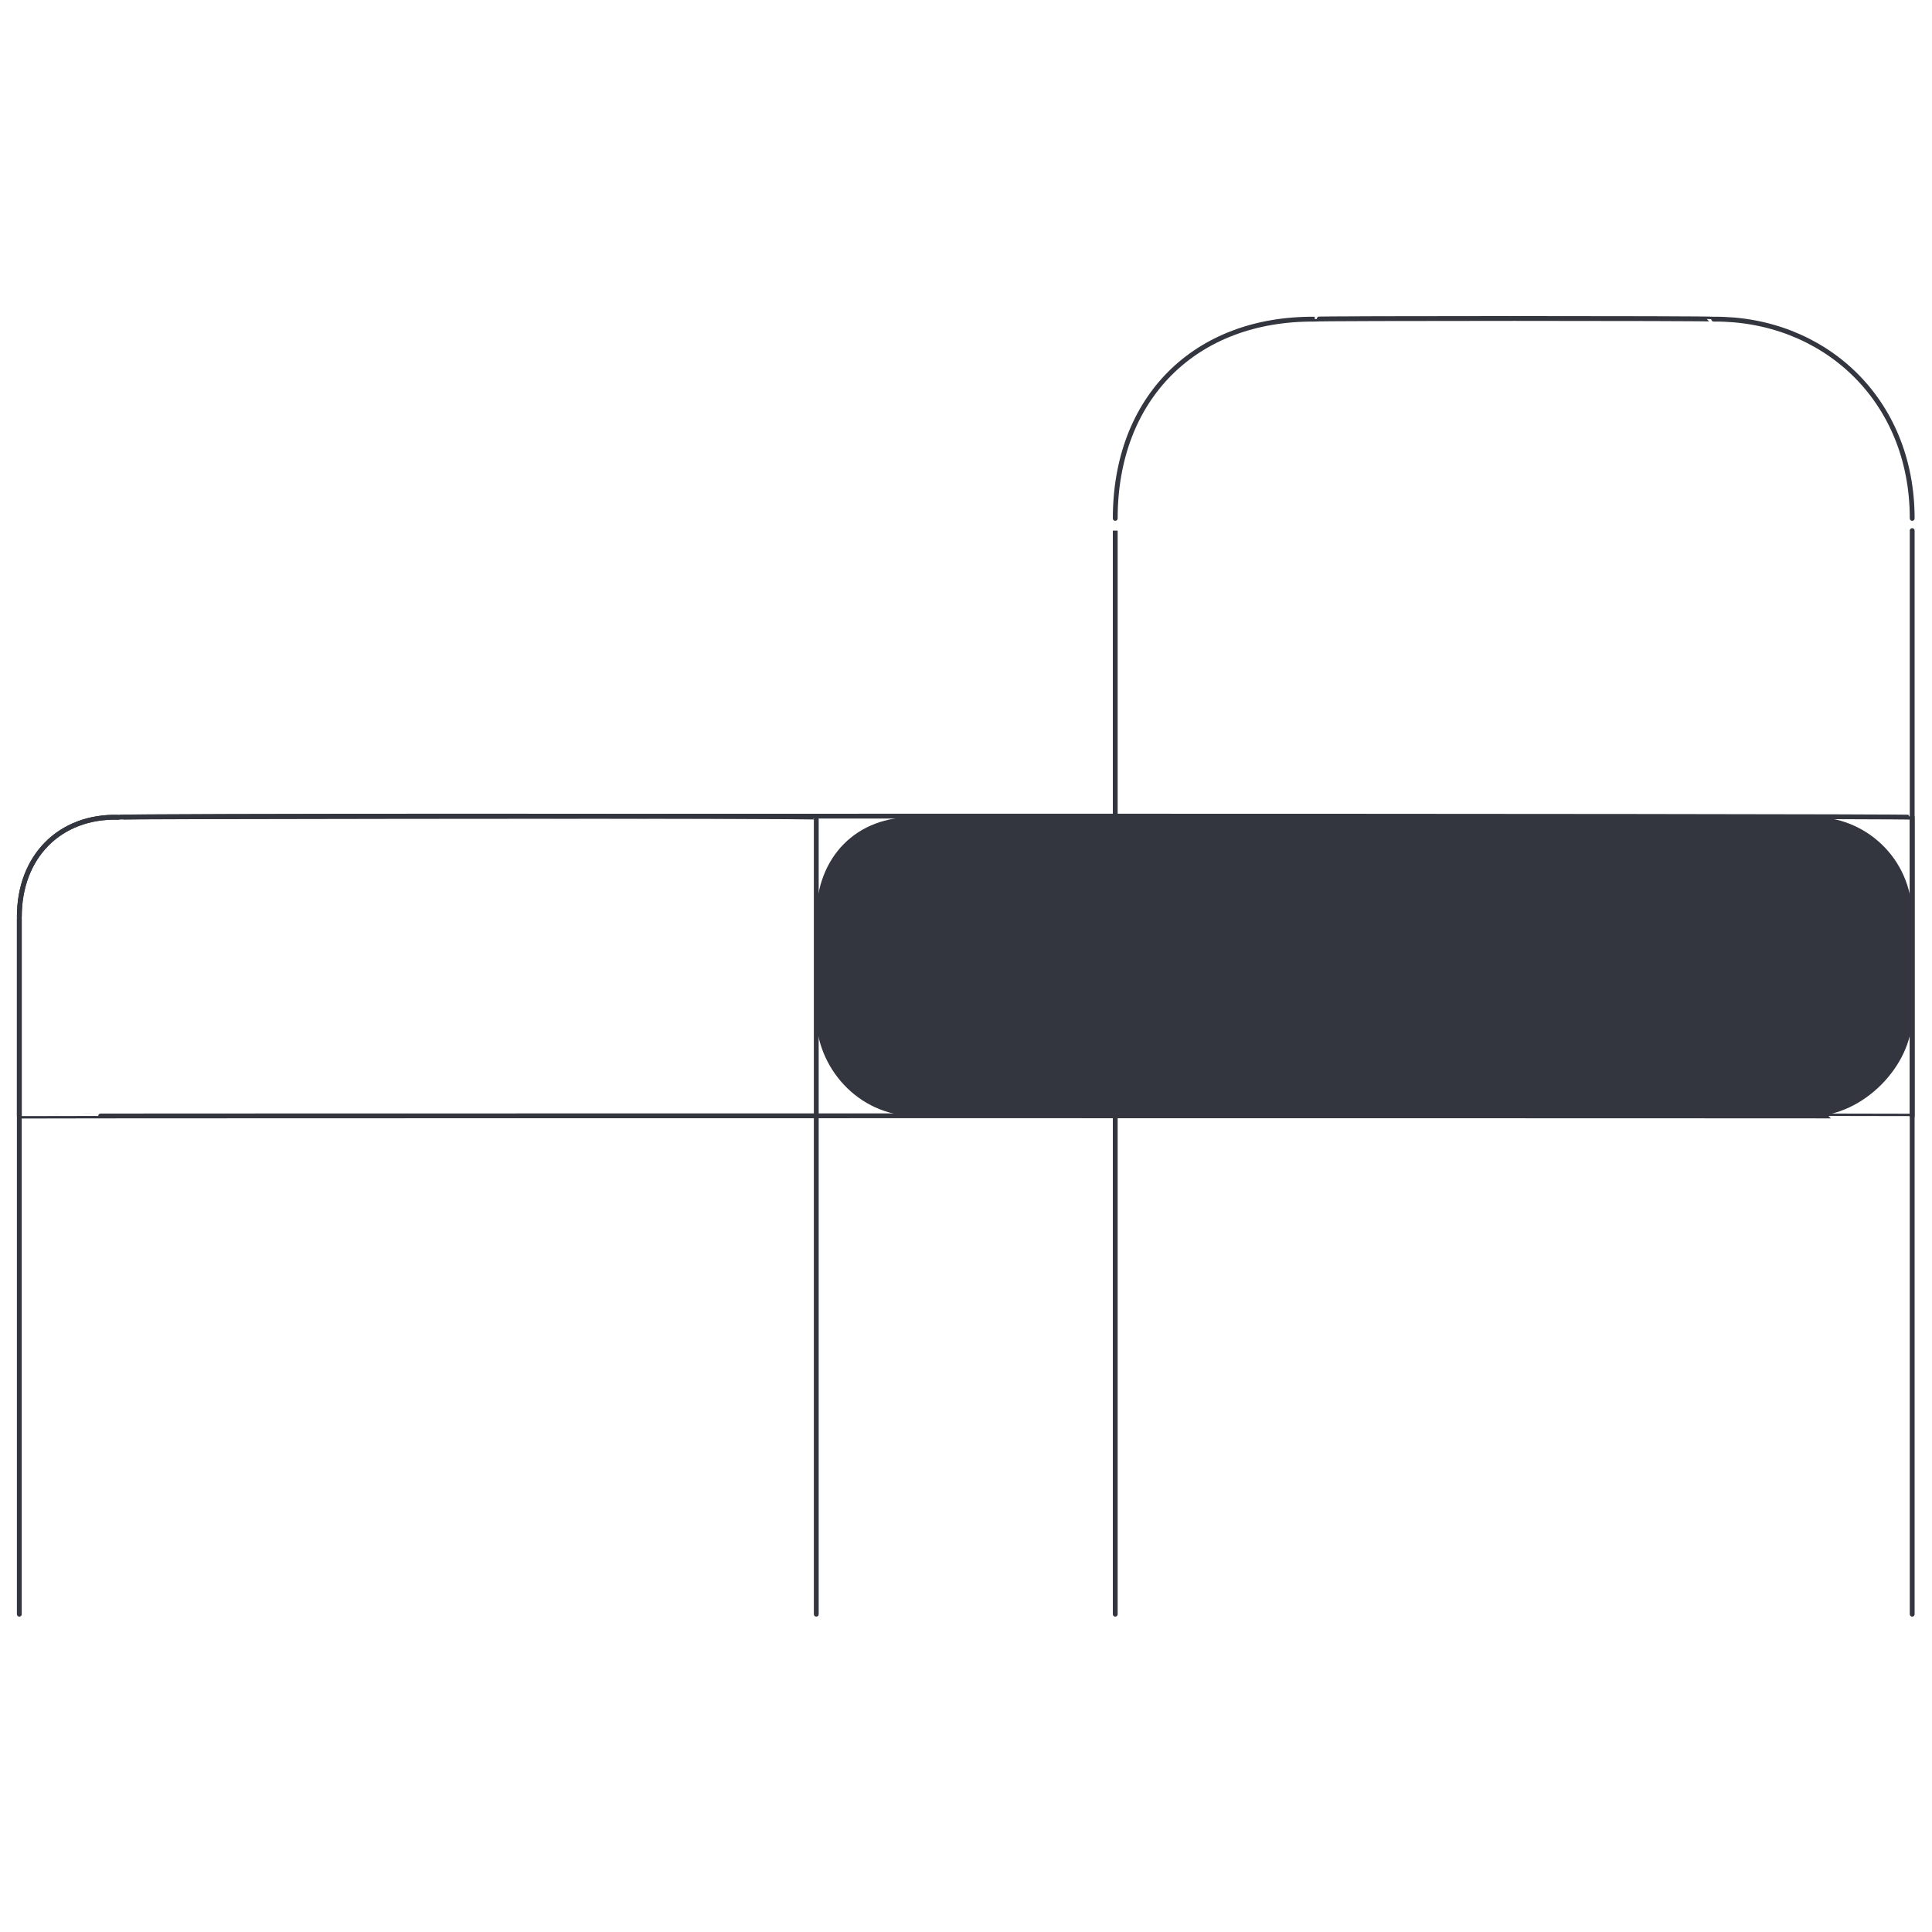 <svg xmlns="http://www.w3.org/2000/svg" version="1.1" xmlns:xlink="http://www.w3.org/1999/xlink" width="100%" height="100%" id="svgWorkerArea" viewBox="0 0 400 400" xmlns:artdraw="https://artdraw.muisca.co" style="background: white;"><defs id="defsdoc"><pattern id="patternBool" x="0" y="0" width="10" height="10" patternUnits="userSpaceOnUse" patternTransform="rotate(35)"><circle cx="5" cy="5" r="4" style="stroke: none;fill: #ff000070;"></circle></pattern></defs><g id="fileImp-280292343" class="cosito"><path id="pathImp-518435046" fill="none" stroke="#33363F" stroke-linecap="round" stroke-linejoin="round" class="grouped" d="M395.9 334.204C395.9 334.09 395.9 107.19 395.9 107.328 395.9 82.39 377.3 65.89 354.8 66.078 354.8 65.89 272.2 65.89 272.2 66.078 247.4 65.89 230.9 82.39 230.9 107.328 230.9 107.19 230.9 334.09 230.9 334.204"></path><path id="pathImp-116645103" fill="none" stroke="#33363F" stroke-linecap="round" stroke-linejoin="round" class="grouped" d="M169 334.204C169 334.09 169 168.89 169 169.203 169 168.89 24.5 168.89 24.5 169.203 12.3 168.89 4 177.39 4 189.828 4 189.49 4 334.09 4 334.204"></path><path id="pathImp-27982189" fill="none" stroke="#33363F" stroke-linecap="round" stroke-linejoin="round" class="grouped" d="M24.5 169.203C24.5 168.89 395.9 168.89 395.9 169.203 395.9 168.89 395.9 230.99 395.9 231.078 395.9 230.99 4 230.99 4 231.078 4 230.99 4 189.49 4 189.828 4 177.39 12.3 168.89 24.5 169.203 24.5 168.89 24.5 168.89 24.5 169.203"></path><path id="pathImp-20678296" fill="#33363F" class="grouped" d="M169 210.453C169 210.39 169 189.49 169 189.828 169 177.39 177.4 168.89 189.5 169.203 189.5 168.89 375.3 168.89 375.3 169.203 385.7 168.89 395.9 177.39 395.9 189.828 395.9 189.49 395.9 210.39 395.9 210.453 395.9 220.69 385.7 230.99 375.3 231.078 375.3 230.99 189.5 230.99 189.5 231.078 177.4 230.99 169 220.69 169 210.453 169 210.39 169 210.39 169 210.453"></path></g></svg>